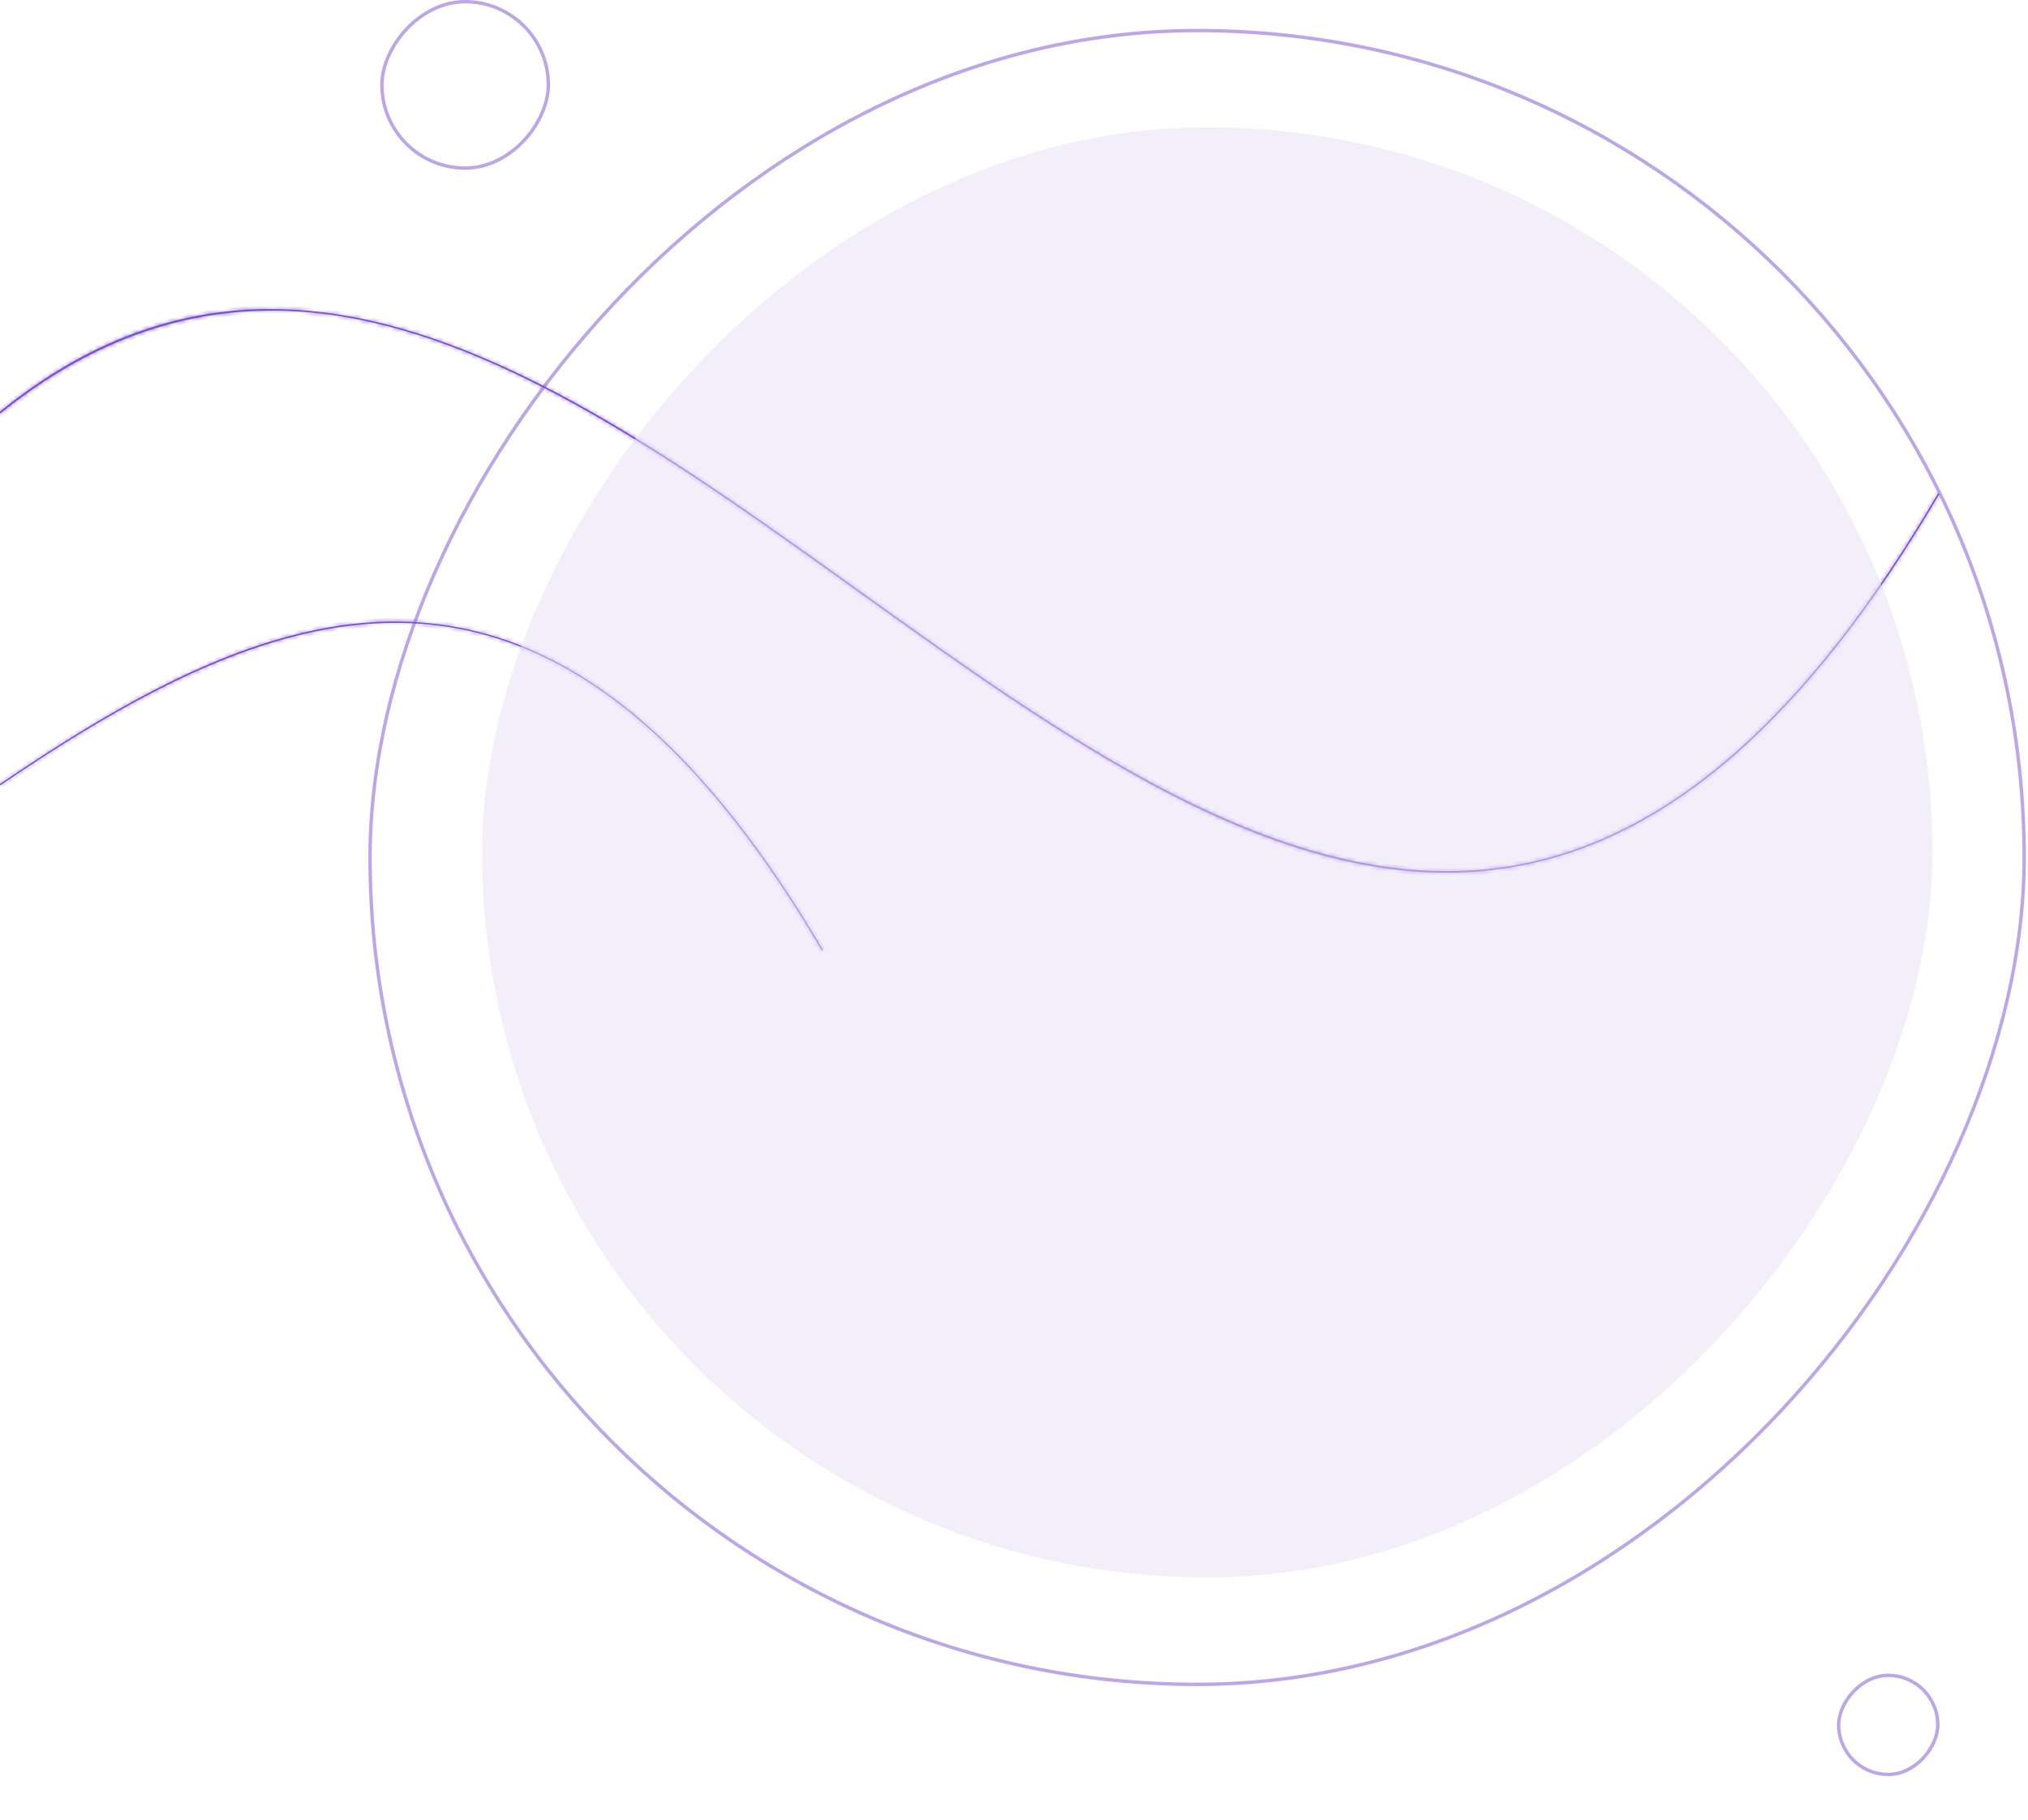 <svg width="527" height="473" viewBox="0 0 527 473" fill="none" xmlns="http://www.w3.org/2000/svg">
<rect opacity="0.5" width="429.84" height="429.84" rx="214.92" transform="matrix(-1 0 0 1 526 7.944)" stroke="#7A50CE" stroke-width="0.883"/>
<rect opacity="0.5" x="-0.441" y="0.441" width="43.249" height="43.249" rx="21.624" transform="matrix(-1 0 0 1 142.056 0)" stroke="#7A50CE" stroke-width="0.883"/>
<rect opacity="0.5" x="-0.441" y="0.441" width="25.759" height="25.759" rx="12.88" transform="matrix(-1 0 0 1 503.117 435)" stroke="#7A50CE" stroke-width="0.883"/>
<mask id="path-4-inside-1_38_1884" fill="white">
<path d="M375.838 226.834C383.029 226.834 390.045 226.098 396.991 224.625C406.078 222.7 415.08 219.442 423.743 214.943C432.802 210.24 441.797 204.022 450.486 196.463C459.517 188.603 468.511 179.034 477.215 168.022C486.227 156.619 495.217 143.308 503.934 128.455L503.606 128.264C470.51 184.652 435.61 216.051 396.914 224.254C339.022 236.524 280.114 194.272 223.143 153.411C201.764 138.077 179.656 122.221 157.909 109.465C133.508 95.153 112.156 86.348 92.629 82.549C81.39 80.364 70.402 79.781 59.964 80.817C48.795 81.927 37.805 84.936 27.293 89.757C16.179 94.856 5.192 102.17 -5.363 111.495C-16.433 121.274 -27.414 133.605 -38 148.146L-37.693 148.37C1.27 94.857 43.876 73.45 92.557 82.923C135.996 91.376 180.187 123.071 222.923 153.722C251.43 174.17 280.909 195.312 309.912 209.377C325.531 216.951 339.768 221.925 353.438 224.586C361.149 226.086 368.583 226.836 375.84 226.836L375.838 226.834Z"/>
</mask>
<path d="M375.838 226.834C383.029 226.834 390.045 226.098 396.991 224.625C406.078 222.7 415.08 219.442 423.743 214.943C432.802 210.24 441.797 204.022 450.486 196.463C459.517 188.603 468.511 179.034 477.215 168.022C486.227 156.619 495.217 143.308 503.934 128.455L503.606 128.264C470.51 184.652 435.61 216.051 396.914 224.254C339.022 236.524 280.114 194.272 223.143 153.411C201.764 138.077 179.656 122.221 157.909 109.465C133.508 95.153 112.156 86.348 92.629 82.549C81.39 80.364 70.402 79.781 59.964 80.817C48.795 81.927 37.805 84.936 27.293 89.757C16.179 94.856 5.192 102.17 -5.363 111.495C-16.433 121.274 -27.414 133.605 -38 148.146L-37.693 148.37C1.27 94.857 43.876 73.45 92.557 82.923C135.996 91.376 180.187 123.071 222.923 153.722C251.43 174.17 280.909 195.312 309.912 209.377C325.531 216.951 339.768 221.925 353.438 224.586C361.149 226.086 368.583 226.836 375.84 226.836L375.838 226.834Z" fill="#7A50CE"/>
<path d="M375.838 226.834L375.216 227.46L373.698 225.951H375.838V226.834ZM396.991 224.625L396.808 223.762H396.808L396.991 224.625ZM423.743 214.943L423.337 214.16L423.743 214.943ZM450.486 196.463L451.065 197.129L451.065 197.129L450.486 196.463ZM477.215 168.022L476.522 167.475L476.522 167.475L477.215 168.022ZM503.934 128.455L504.379 127.693L505.143 128.139L504.695 128.902L503.934 128.455ZM503.606 128.264L502.845 127.817L503.29 127.058L504.051 127.501L503.606 128.264ZM396.914 224.254L397.097 225.117H397.097L396.914 224.254ZM223.143 153.411L222.628 154.128V154.128L223.143 153.411ZM157.909 109.465L158.355 108.704V108.704L157.909 109.465ZM92.629 82.549L92.798 81.683L92.798 81.683L92.629 82.549ZM59.964 80.817L59.877 79.939L59.877 79.939L59.964 80.817ZM27.293 89.757L26.925 88.955L26.925 88.955L27.293 89.757ZM-5.363 111.495L-4.779 112.157L-4.779 112.157L-5.363 111.495ZM-38 148.146L-38.52 148.859L-39.233 148.34L-38.714 147.626L-38 148.146ZM-37.693 148.37L-36.979 148.889L-37.499 149.603L-38.212 149.083L-37.693 148.37ZM92.557 82.923L92.388 83.79V83.79L92.557 82.923ZM222.923 153.722L223.437 153.005L223.437 153.005L222.923 153.722ZM309.912 209.377L309.526 210.171L309.526 210.171L309.912 209.377ZM353.438 224.586L353.607 223.719H353.607L353.438 224.586ZM375.84 226.836L376.462 226.21L377.981 227.718H375.84V226.836ZM375.838 225.951C382.968 225.951 389.923 225.221 396.808 223.762L397.174 225.489C390.168 226.974 383.09 227.717 375.838 227.717V225.951ZM396.808 223.762C405.814 221.853 414.74 218.624 423.337 214.16L424.15 215.727C415.419 220.26 406.343 223.546 397.174 225.489L396.808 223.762ZM423.337 214.16C432.325 209.493 441.264 203.316 449.906 195.797L451.065 197.129C442.331 204.728 433.278 210.987 424.15 215.727L423.337 214.16ZM449.906 195.798C458.89 187.978 467.847 178.451 476.522 167.475L477.907 168.57C469.175 179.618 460.144 189.227 451.065 197.129L449.906 195.798ZM476.522 167.475C485.506 156.109 494.473 142.832 503.173 128.009L504.695 128.902C495.962 143.783 486.949 157.13 477.907 168.57L476.522 167.475ZM503.489 129.218L503.161 129.026L504.051 127.501L504.379 127.693L503.489 129.218ZM504.367 128.71C471.224 185.179 436.155 216.838 397.097 225.117L396.731 223.39C435.065 215.265 469.795 184.126 502.845 127.817L504.367 128.71ZM397.097 225.117C367.879 231.31 338.468 223.729 309.297 209.55C280.132 195.374 251.099 174.548 222.628 154.128L223.657 152.694C252.157 173.135 281.064 193.865 310.069 207.963C339.068 222.057 368.057 229.468 396.731 223.39L397.097 225.117ZM222.628 154.128C201.242 138.789 179.168 122.958 157.462 110.226L158.355 108.704C180.144 121.484 202.285 137.365 223.657 152.694L222.628 154.128ZM157.462 110.226C133.115 95.946 111.858 87.189 92.461 83.416L92.798 81.683C112.454 85.507 133.902 94.361 158.355 108.704L157.462 110.226ZM92.461 83.416C81.298 81.245 70.396 80.669 60.051 81.695L59.877 79.939C70.407 78.894 81.482 79.482 92.798 81.683L92.461 83.416ZM60.051 81.695C48.983 82.795 38.087 85.778 27.661 90.56L26.925 88.955C37.523 84.095 48.608 81.059 59.877 79.939L60.051 81.695ZM27.661 90.56C16.637 95.617 5.722 102.88 -4.779 112.157L-5.948 110.834C4.663 101.46 15.721 94.094 26.925 88.955L27.661 90.56ZM-4.779 112.157C-15.792 121.885 -26.73 134.165 -37.287 148.665L-38.714 147.626C-28.098 133.044 -17.075 120.663 -5.948 110.834L-4.779 112.157ZM-37.481 147.432L-37.173 147.656L-38.212 149.083L-38.52 148.859L-37.481 147.432ZM-38.406 147.85C-18.872 121.021 1.62 102.177 23.391 91.238C45.179 80.291 68.2 77.284 92.726 82.057L92.388 83.79C68.233 79.089 45.61 82.049 24.184 92.816C2.741 103.59 -17.551 122.206 -36.979 148.889L-38.406 147.85ZM92.726 82.057C136.394 90.554 180.754 122.391 223.437 153.005L222.408 154.439C179.621 123.751 135.599 92.198 92.388 83.79L92.726 82.057ZM223.437 153.005C251.96 173.463 281.375 194.557 310.297 208.582L309.526 210.171C280.443 196.067 250.9 174.876 222.408 154.439L223.437 153.005ZM310.297 208.582C325.863 216.131 340.027 221.077 353.607 223.719L353.27 225.452C339.509 222.774 325.198 217.77 309.526 210.171L310.297 208.582ZM353.607 223.719C361.267 225.21 368.644 225.953 375.84 225.953V227.718C368.522 227.718 361.031 226.963 353.27 225.452L353.607 223.719ZM375.218 227.462L375.216 227.46L376.46 226.208L376.462 226.21L375.218 227.462Z" fill="#7A50CE" mask="url(#path-4-inside-1_38_1884)"/>
<mask id="path-6-inside-2_38_1884" fill="white">
<path d="M102.646 161.523C108.888 161.523 114.979 162.162 121.009 163.439C128.897 165.109 136.711 167.935 144.231 171.838C152.095 175.918 159.904 181.311 167.446 187.868C175.286 194.687 183.093 202.988 190.649 212.54C198.472 222.432 206.276 233.979 213.843 246.863L213.558 247.03C184.828 198.114 154.533 170.876 120.941 163.761C70.687 153.117 19.55 189.769 -29.905 225.215C-48.464 238.517 -67.656 252.272 -86.534 263.337C-107.715 275.752 -126.251 283.39 -143.202 286.685C-152.958 288.581 -162.497 289.087 -171.558 288.188C-181.253 287.225 -190.793 284.615 -199.919 280.433C-209.566 276.01 -219.103 269.665 -228.267 261.576C-237.876 253.093 -247.408 242.396 -256.598 229.782L-256.331 229.588C-222.509 276.009 -185.523 294.579 -143.264 286.361C-105.555 279.029 -67.194 251.534 -30.097 224.945C-5.35 207.208 20.24 188.868 45.416 176.667C58.975 170.096 71.334 165.781 83.201 163.473C89.895 162.171 96.348 161.521 102.648 161.521L102.646 161.523Z"/>
</mask>
<path d="M102.646 161.523C108.888 161.523 114.979 162.162 121.009 163.439C128.897 165.109 136.711 167.935 144.231 171.838C152.095 175.918 159.904 181.311 167.446 187.868C175.286 194.687 183.093 202.988 190.649 212.54C198.472 222.432 206.276 233.979 213.843 246.863L213.558 247.03C184.828 198.114 154.533 170.876 120.941 163.761C70.687 153.117 19.55 189.769 -29.905 225.215C-48.464 238.517 -67.656 252.272 -86.534 263.337C-107.715 275.752 -126.251 283.39 -143.202 286.685C-152.958 288.581 -162.497 289.087 -171.558 288.188C-181.253 287.225 -190.793 284.615 -199.919 280.433C-209.566 276.01 -219.103 269.665 -228.267 261.576C-237.876 253.093 -247.408 242.396 -256.598 229.782L-256.331 229.588C-222.509 276.009 -185.523 294.579 -143.264 286.361C-105.555 279.029 -67.194 251.534 -30.097 224.945C-5.35 207.208 20.24 188.868 45.416 176.667C58.975 170.096 71.334 165.781 83.201 163.473C89.895 162.171 96.348 161.521 102.648 161.521L102.646 161.523Z" fill="#7A50CE"/>
<path d="M102.646 161.523L102.024 160.897L100.505 162.406H102.646V161.523ZM121.009 163.439L120.826 164.302L120.826 164.302L121.009 163.439ZM144.231 171.838L143.825 172.621L144.231 171.838ZM167.446 187.868L168.025 187.202L168.025 187.202L167.446 187.868ZM190.649 212.54L189.956 213.088L189.956 213.088L190.649 212.54ZM213.843 246.863L214.288 247.626L215.053 247.18L214.604 246.416L213.843 246.863ZM213.558 247.03L212.797 247.477L213.243 248.235L214.003 247.792L213.558 247.03ZM120.941 163.761L121.124 162.898H121.124L120.941 163.761ZM-29.905 225.215L-30.42 224.498L-30.42 224.498L-29.905 225.215ZM-86.534 263.337L-86.087 264.098V264.098L-86.534 263.337ZM-143.202 286.685L-143.033 287.552L-143.033 287.552L-143.202 286.685ZM-171.558 288.188L-171.645 289.066L-171.645 289.066L-171.558 288.188ZM-199.919 280.433L-200.287 281.235L-200.286 281.235L-199.919 280.433ZM-228.267 261.576L-227.682 260.914L-227.682 260.914L-228.267 261.576ZM-256.598 229.782L-257.117 229.069L-257.831 229.588L-257.311 230.302L-256.598 229.782ZM-256.331 229.588L-255.618 229.068L-256.137 228.355L-256.85 228.875L-256.331 229.588ZM-143.264 286.361L-143.433 285.495L-143.433 285.495L-143.264 286.361ZM-30.097 224.945L-29.582 225.663L-29.582 225.663L-30.097 224.945ZM45.416 176.667L45.032 175.872L45.032 175.872L45.416 176.667ZM83.201 163.473L83.37 164.34L83.37 164.34L83.201 163.473ZM102.648 161.521L103.27 162.148L104.789 160.639H102.648V161.521ZM102.646 162.406C108.827 162.406 114.857 163.038 120.826 164.302L121.192 162.575C115.101 161.285 108.949 160.64 102.646 160.64V162.406ZM120.826 164.302C128.632 165.955 136.371 168.753 143.825 172.621L144.638 171.054C137.05 167.117 129.161 164.263 121.192 162.575L120.826 164.302ZM143.825 172.621C151.619 176.665 159.371 182.017 166.867 188.535L168.025 187.202C160.437 180.605 152.571 175.17 144.638 171.054L143.825 172.621ZM166.867 188.534C174.659 195.312 182.429 203.571 189.956 213.088L191.341 211.993C183.757 202.404 175.913 194.063 168.025 187.202L166.867 188.534ZM189.956 213.088C197.751 222.942 205.532 234.455 213.082 247.31L214.604 246.416C207.021 233.504 199.194 221.921 191.341 211.993L189.956 213.088ZM213.399 246.101L213.114 246.267L214.003 247.792L214.288 247.626L213.399 246.101ZM214.319 246.583C185.542 197.587 155.078 170.09 121.124 162.898L120.758 164.625C153.988 171.663 184.114 198.641 212.797 247.477L214.319 246.583ZM121.124 162.898C95.726 157.518 70.167 164.106 44.833 176.411C19.504 188.713 -5.707 206.785 -30.42 224.498L-29.391 225.932C-4.649 208.199 20.436 190.223 45.604 177.999C70.766 165.777 95.903 159.36 120.758 164.625L121.124 162.898ZM-30.42 224.498C-48.985 237.805 -68.143 251.534 -86.98 262.575L-86.087 264.098C-67.168 253.009 -47.943 239.229 -29.391 225.932L-30.42 224.498ZM-86.98 262.575C-108.109 274.959 -126.549 282.549 -143.37 285.819L-143.033 287.552C-125.953 284.231 -107.322 276.544 -86.087 264.098L-86.98 262.575ZM-143.37 285.819C-153.05 287.7 -162.502 288.199 -171.471 287.31L-171.645 289.066C-162.491 289.974 -152.866 289.463 -143.033 287.552L-143.37 285.819ZM-171.47 287.31C-181.066 286.357 -190.512 283.773 -199.551 279.63L-200.286 281.235C-191.075 285.457 -181.44 288.094 -171.645 289.066L-171.47 287.31ZM-199.551 279.63C-209.109 275.249 -218.574 268.955 -227.682 260.914L-228.851 262.238C-219.632 270.376 -210.024 276.771 -200.287 281.235L-199.551 279.63ZM-227.682 260.914C-237.235 252.482 -246.725 241.836 -255.885 229.263L-257.311 230.302C-248.092 242.957 -238.518 253.704 -228.851 262.238L-227.682 260.914ZM-256.079 230.496L-255.812 230.302L-256.85 228.875L-257.117 229.069L-256.079 230.496ZM-257.044 230.108C-240.08 253.391 -222.278 269.752 -203.357 279.253C-184.42 288.761 -164.41 291.372 -143.096 287.228L-143.433 285.495C-164.377 289.568 -183.989 287.002 -202.565 277.675C-221.158 268.34 -238.76 252.206 -255.618 229.068L-257.044 230.108ZM-143.096 287.228C-105.158 279.851 -66.628 252.215 -29.582 225.663L-30.611 224.228C-67.76 250.854 -105.953 278.207 -143.433 285.495L-143.096 287.228ZM-29.582 225.663C-4.821 207.914 20.706 189.623 45.801 177.461L45.032 175.872C19.774 188.112 -5.88 206.501 -30.611 224.228L-29.582 225.663ZM45.801 177.461C59.307 170.916 71.594 166.63 83.37 164.34L83.033 162.607C71.075 164.932 58.643 169.277 45.032 175.872L45.801 177.461ZM83.37 164.34C90.013 163.048 96.409 162.404 102.648 162.404V160.639C96.287 160.639 89.777 161.295 83.033 162.607L83.37 164.34ZM102.026 160.895L102.024 160.897L103.268 162.149L103.27 162.148L102.026 160.895Z" fill="#7A50CE" mask="url(#path-6-inside-2_38_1884)"/>
<rect opacity="0.5" width="376.883" height="376.883" rx="188.441" transform="matrix(-1 0 0 1 502.169 33.099)" fill="#E7DFF6"/>
</svg>
